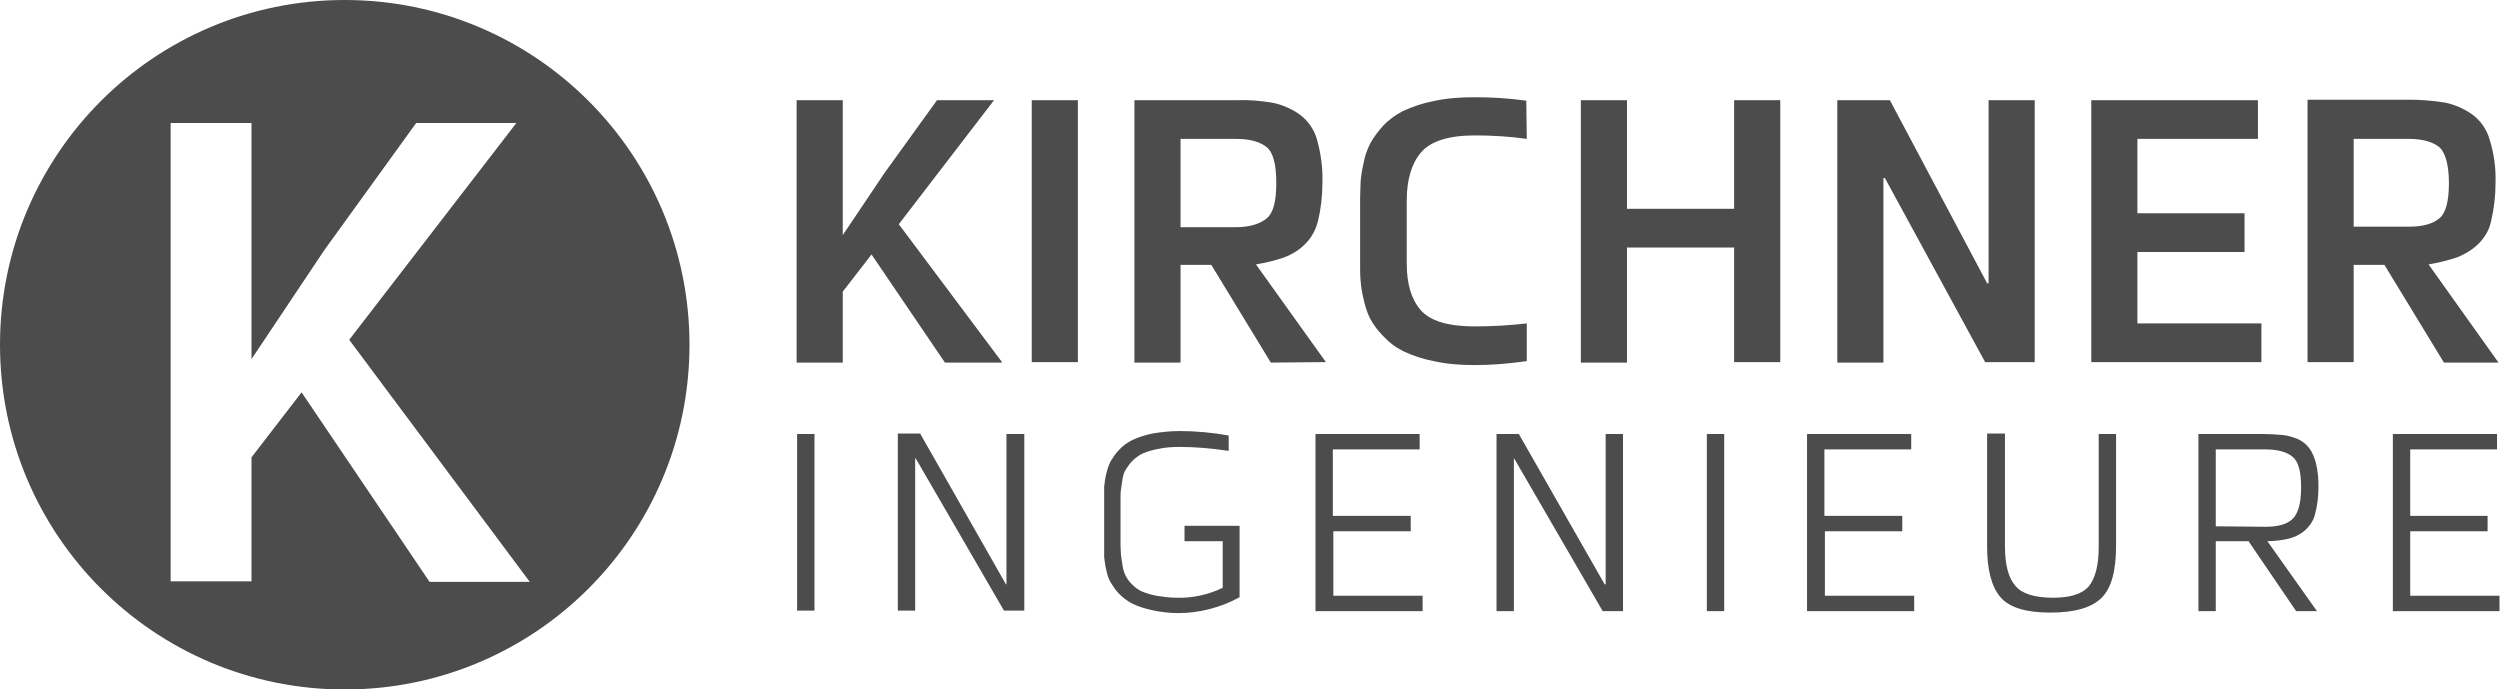 <svg width="504" height="139" viewBox="0 0 504 139" fill="none" xmlns="http://www.w3.org/2000/svg">
<g clip-path="url(#clip0_572_474)">
<path d="M70.4 68.5L106.8 117.3H86.6L60.8 79.1L50.7 92.2V117.2H34.4V24.8H50.7V72.4L65.4 50.4L83.9 24.8H104.1L70.4 68.5ZM139 69.5C139 31.1 107.9 0 69.5 0C31.1 0 0 31.1 0 69.5C0 107.9 31.1 139 69.5 139C107.9 139 139 107.9 139 69.5C139 69.4 139 69.4 139 69.5Z" fill="black" fill-opacity="0.7"/>
<path d="M503.9 123.2V120.1H485.9V107.1H501.5V104H485.9V90.6H503.4V87.5H482.4V123.2H503.9ZM457.1 109.1C458.6 109.1 460 108.9 461.4 108.6C462.6 108.3 463.6 107.8 464.6 107C465.6 106.1 466.4 105 466.7 103.7C467.2 101.9 467.4 100 467.4 98.2C467.4 96.6 467.3 95 466.9 93.4C466.6 92.3 466.2 91.2 465.5 90.3C464.9 89.5 464.1 88.9 463.2 88.5C462.2 88.1 461.2 87.8 460.2 87.7C459 87.6 457.7 87.5 456.5 87.5H443.2V123.2H446.7V109.1H453.3L462.9 123.2H467.1L457.1 109.1ZM446.7 106.1V90.6H456.7C459.2 90.6 461 91.1 462.2 92.1C463.4 93.1 463.9 95.1 463.9 98.3C463.9 101.5 463.3 103.5 462.2 104.6C461.1 105.7 459.2 106.2 456.7 106.2L446.7 106.1ZM426.6 87.5H423.1V110.2C423.1 114 422.4 116.6 421.1 118.2C419.7 119.8 417.3 120.5 413.9 120.5C410.2 120.5 407.6 119.7 406.3 118.1C404.9 116.5 404.2 113.9 404.2 110.1V87.4H400.6V110.1C400.6 114.9 401.5 118.3 403.3 120.4C405.1 122.5 408.5 123.5 413.3 123.5C418.3 123.5 421.7 122.5 423.7 120.5C425.7 118.5 426.6 115 426.6 110V87.5ZM385.9 123.2V120.1H367.9V107.1H383.5V104H367.8V90.6H385.3V87.5H364.3V123.2H385.9ZM344.1 123.2H347.6V87.5H344.1V123.2ZM306.2 87.5H301.7V123.2H305.2V92.5H305.3L323.1 123.2H327.2V87.5H323.7V117.8H323.5L306.2 87.5ZM286.8 123.2V120.1H268.8V107.1H284.4V104H268.7V90.6H286.2V87.5H265.2V123.2H286.8ZM249.9 120.4V106H238.8V109.1H246.5V118.5C243.6 119.9 240.4 120.6 237.2 120.5C235.8 120.5 234.4 120.3 233.1 120.1C232.1 119.9 231.1 119.6 230.1 119.2C229.3 118.8 228.7 118.3 228.1 117.7C227.6 117.2 227.2 116.6 226.9 116C226.6 115.4 226.4 114.7 226.3 114C226.2 113.3 226.1 112.7 226 112C226 111.5 225.9 110.8 225.9 110V100.6C225.9 99.8 225.9 99.1 226 98.6C226.1 97.9 226.2 97.3 226.3 96.6C226.4 95.9 226.6 95.2 227 94.6C227.4 94 227.8 93.4 228.3 92.9C228.9 92.3 229.6 91.8 230.4 91.4C231.4 91 232.4 90.7 233.5 90.5C234.9 90.2 236.3 90.1 237.8 90.1C241.1 90.1 244.4 90.4 247.7 90.9V87.8C244.4 87.2 241.1 86.9 237.8 86.9C235.9 86.9 234.1 87.1 232.3 87.4C230.9 87.7 229.6 88.1 228.3 88.7C227.3 89.2 226.3 89.9 225.6 90.7C224.9 91.4 224.4 92.2 223.9 93C223.5 93.8 223.2 94.7 223 95.6C222.8 96.4 222.7 97.3 222.6 98.1C222.6 98.7 222.6 99.5 222.6 100.5V109.9C222.6 110.8 222.6 111.6 222.6 112.3C222.7 113.1 222.8 114 223 114.8C223.2 115.7 223.4 116.6 223.9 117.4C224.4 118.2 224.9 119 225.6 119.7C226.4 120.5 227.3 121.2 228.3 121.7C229.5 122.3 230.9 122.7 232.2 123C234 123.4 235.8 123.6 237.6 123.6C241.7 123.6 246.1 122.5 249.9 120.4ZM185.5 87.4H181V123.1H184.5V92.4H184.6L202.4 123.1H206.5V87.5H202.9V117.8H202.8L185.5 87.4ZM160.7 123.1H164.2V87.5H160.7V123.1Z" fill="black" fill-opacity="0.7"/>
<path d="M202 73L181.2 45.2L200.4 20.2H188.9L178.3 34.9L169.9 47.4V20.2H160.6V73.1H169.9V58.8L175.7 51.3L190.5 73.1H202V73ZM208 73H217.3V20.2H208V73ZM249.2 45.8H238V28H249.2C252 28 254.1 28.6 255.4 29.7C256.7 30.8 257.3 33.2 257.3 36.9C257.3 40.6 256.7 42.9 255.4 44C254.1 45.1 252 45.8 249.2 45.8ZM267.3 73L253.2 53.3C255.1 53 257.1 52.5 258.9 51.9C260.4 51.3 261.8 50.5 262.9 49.4C264.3 48.1 265.2 46.5 265.7 44.6C266.3 42.1 266.6 39.5 266.6 36.9C266.7 33.9 266.3 31 265.5 28.1C264.9 26 263.6 24.2 261.9 23C260.3 21.9 258.5 21.1 256.5 20.7C254.1 20.3 251.7 20.1 249.2 20.2H228.7V73.1H238V53.4H244.2L256.2 73.1L267.3 73ZM307.7 20.3C304.2 19.8 300.7 19.6 297.2 19.6C294.4 19.6 291.6 19.8 288.9 20.4C286.8 20.8 284.8 21.5 282.8 22.4C281.3 23.2 279.9 24.2 278.8 25.4C277.8 26.5 276.9 27.7 276.2 29C275.6 30.2 275.1 31.6 274.9 32.9C274.6 34.1 274.4 35.4 274.3 36.6C274.3 37.5 274.2 38.7 274.2 40V53.2C274.2 54.5 274.2 55.7 274.3 56.6C274.4 57.9 274.6 59.1 274.9 60.3C275.2 61.7 275.6 63 276.2 64.2C276.9 65.5 277.8 66.7 278.8 67.7C280 69 281.3 70 282.9 70.8C284.8 71.7 286.9 72.4 289 72.8C291.7 73.4 294.5 73.6 297.3 73.6C300.8 73.6 304.3 73.3 307.8 72.8V65.2C304.3 65.6 300.8 65.8 297.3 65.8C291.9 65.8 288.3 64.7 286.4 62.5C284.5 60.3 283.6 57.2 283.6 53.1V40.4C283.6 36.2 284.6 32.9 286.5 30.7C288.4 28.5 292 27.3 297.3 27.3C300.8 27.3 304.3 27.5 307.8 28L307.7 20.3ZM349.6 73H358.9V20.2H349.6V42.1H328V20.2H318.7V73.1H328V49.9H349.6V73ZM400.2 73H410.2V20.2H400.9V57.1H400.6L381 20.2H370.4V73.1H379.7V35.9H380L400.2 73ZM421.6 73H455.9V65.2H430.9V50.8H452.5V43H430.9V28H455.2V20.2H421.6V73ZM493.7 36.9C493.7 40.5 493.1 42.9 491.8 44C490.5 45.1 488.5 45.7 485.6 45.7H474.5V28H485.6C488.4 28 490.5 28.6 491.8 29.7C493 30.8 493.7 33.3 493.7 36.9ZM502.2 44.6C502.8 42.1 503.1 39.5 503.1 36.9C503.2 33.9 502.8 31 501.9 28.1C501.3 26 500 24.2 498.3 23C496.7 21.9 494.9 21.1 493 20.7C490.6 20.3 488.1 20.1 485.7 20.1H465.2V73H474.5V53.4H480.7L492.7 73.1H503.7L489.6 53.3C491.5 53 493.5 52.5 495.3 51.9C496.8 51.3 498.2 50.5 499.4 49.4C500.8 48.1 501.8 46.5 502.2 44.6Z" fill="black" fill-opacity="0.7"/>
</g>
<defs>
<clipPath id="clip0_572_474">
<rect width="503.9" height="139" fill="white"/>
</clipPath>
</defs>
</svg>
